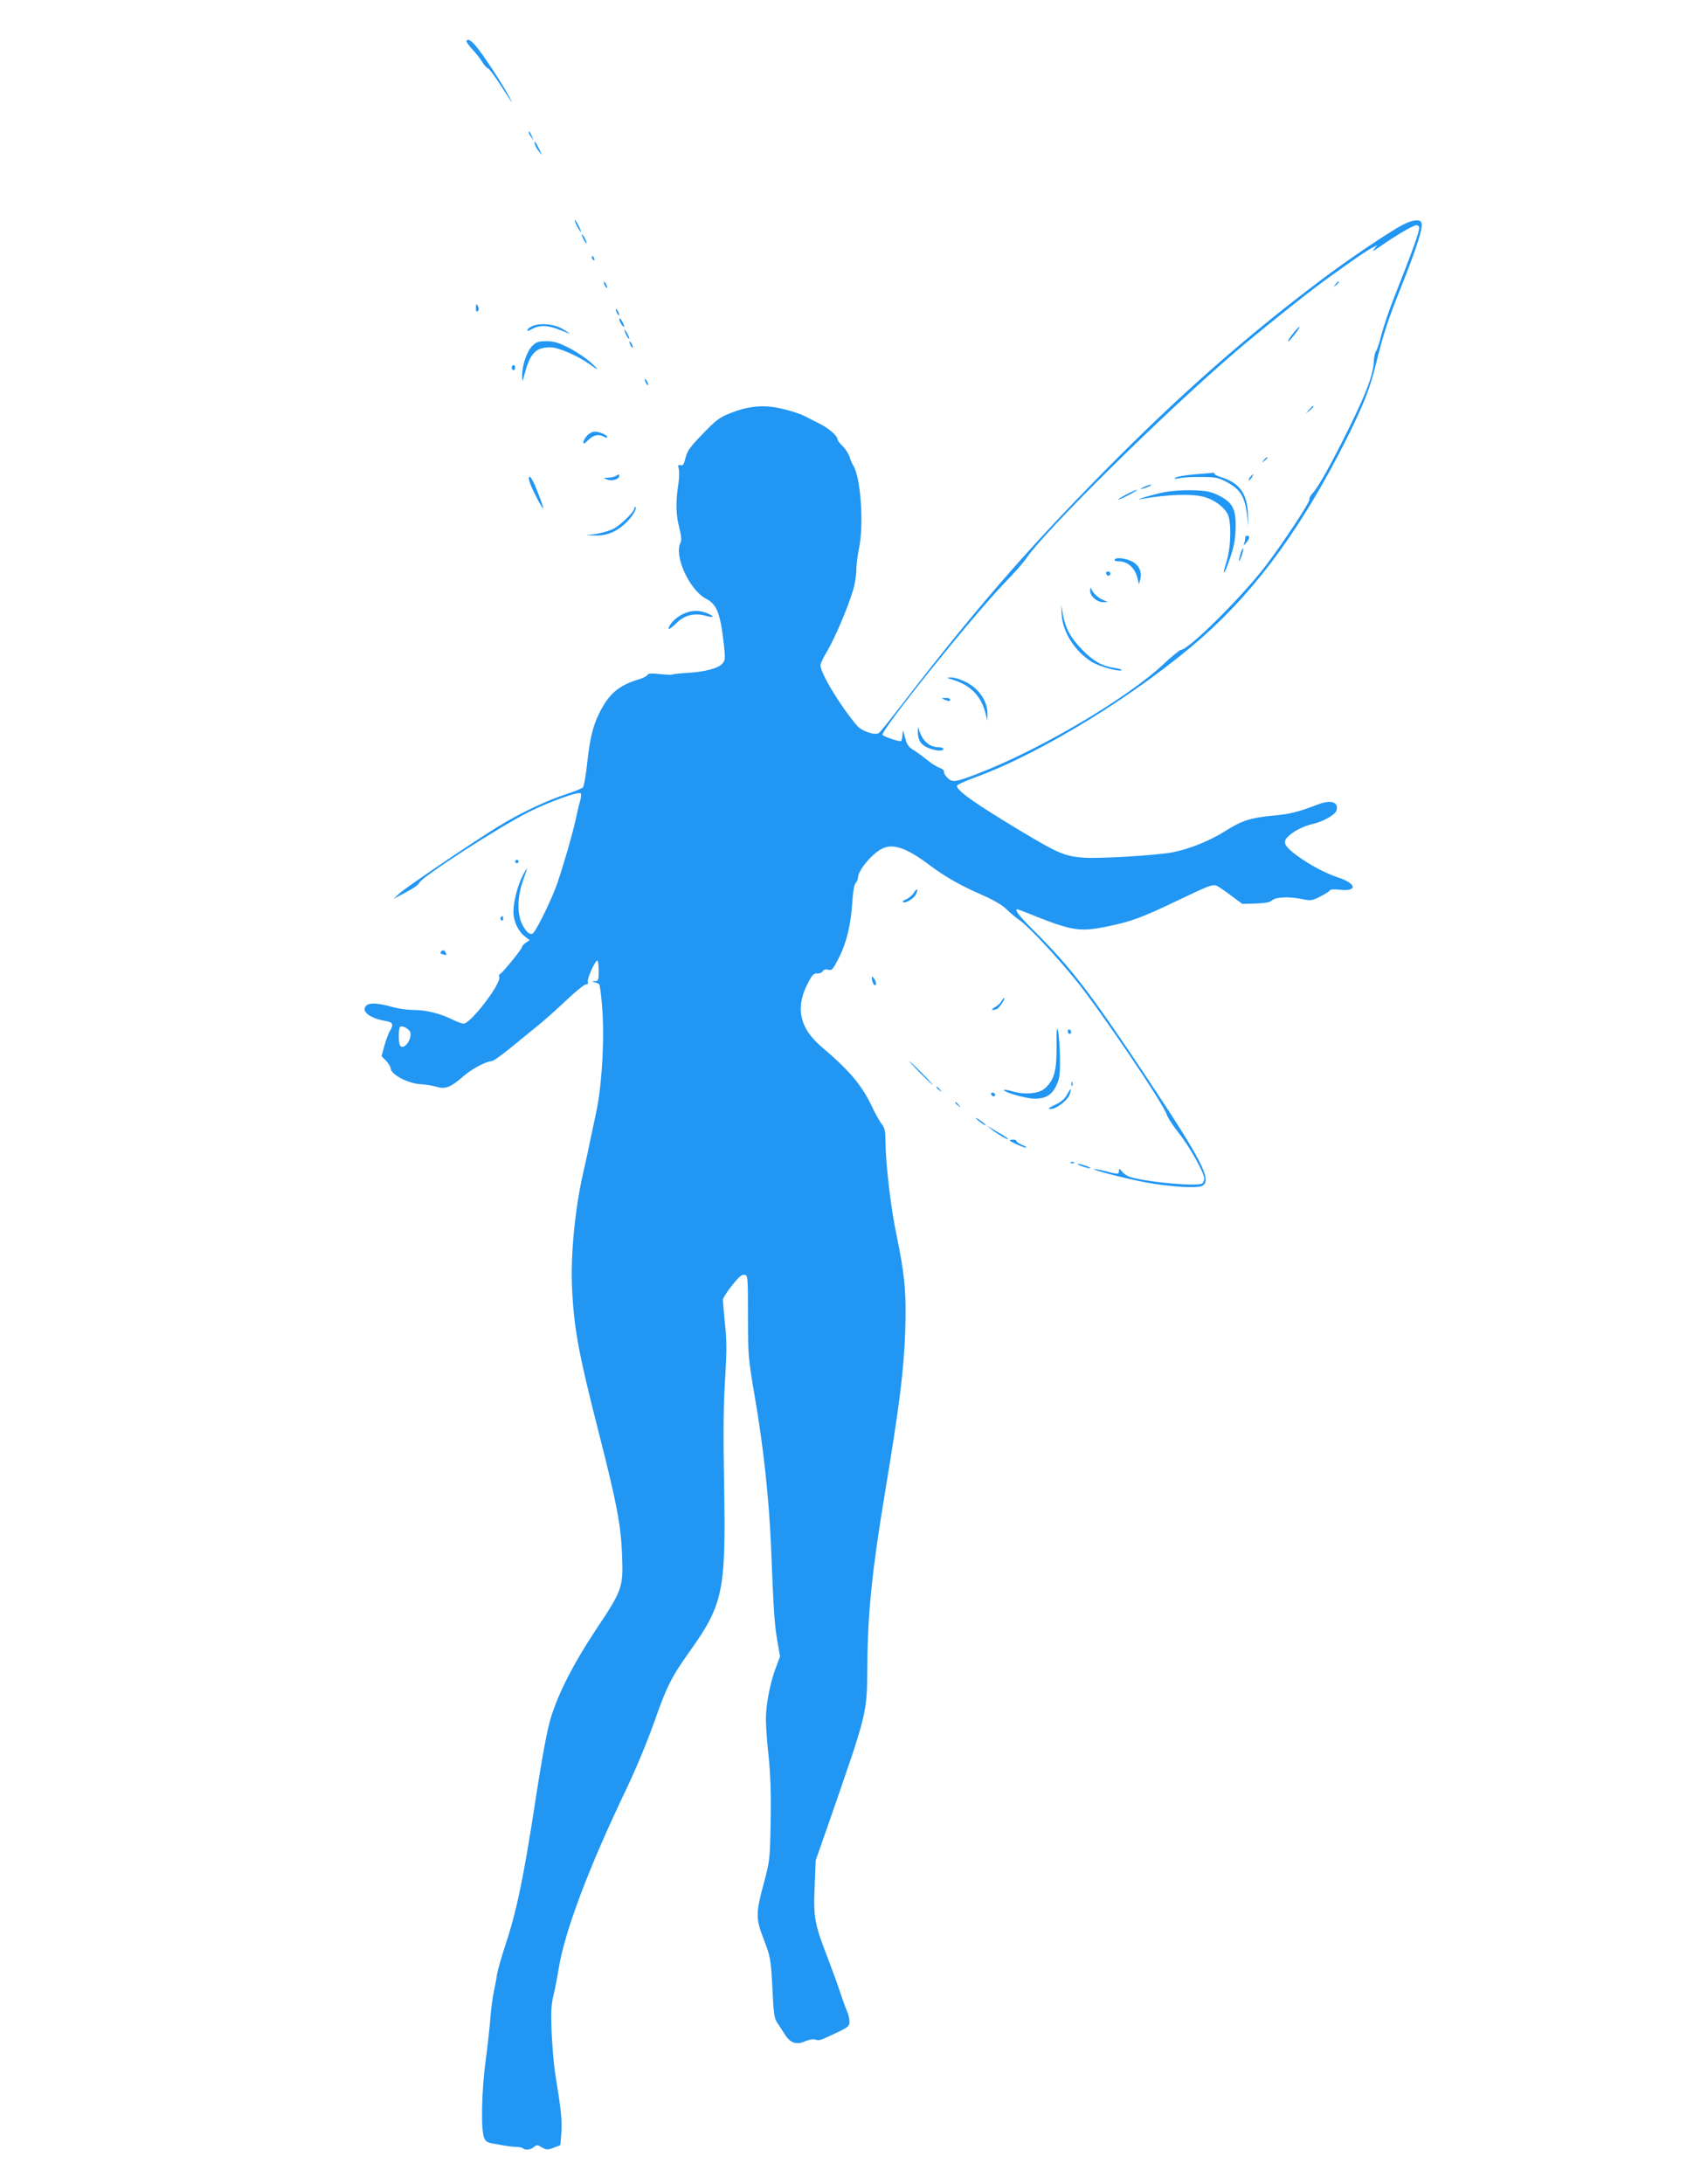 <?xml version="1.0" standalone="no"?>
<!DOCTYPE svg PUBLIC "-//W3C//DTD SVG 20010904//EN"
 "http://www.w3.org/TR/2001/REC-SVG-20010904/DTD/svg10.dtd">
<svg version="1.0" xmlns="http://www.w3.org/2000/svg"
 width="989pt" height="1280pt" viewBox="0 0 989 1280"
 preserveAspectRatio="xMidYMid meet">
<g transform="translate(0,1280) scale(0.1,-0.1)"
fill="#2196f3" stroke="none">
<path d="M2735 12561 c-2 -5 11 -26 31 -47 20 -20 47 -55 60 -76 13 -21 29
-38 34 -38 6 0 36 -40 68 -89 77 -120 88 -135 56 -76 -37 69 -128 209 -176
272 -39 52 -63 69 -73 54z"/>
<path d="M3100 12024 c0 -6 7 -19 16 -30 14 -18 14 -18 3 6 -14 31 -19 36 -19
24z"/>
<path d="M3136 11953 c3 -10 14 -29 25 -43 19 -24 19 -24 -1 18 -21 44 -31 54
-24 25z"/>
<path d="M3370 11506 c0 -11 30 -66 36 -66 2 0 -3 15 -12 33 -19 36 -24 44
-24 33z"/>
<path d="M8225 11483 c-78 -40 -323 -205 -484 -327 -447 -337 -830 -675 -1271
-1122 -464 -471 -763 -817 -1214 -1404 -49 -63 -95 -120 -103 -126 -21 -17
-102 10 -130 44 -100 119 -213 306 -213 353 0 9 17 46 38 80 44 73 120 251
151 353 12 37 21 92 21 121 0 29 7 88 16 131 30 144 9 427 -36 489 -4 6 -13
26 -19 46 -6 20 -25 49 -41 64 -17 16 -30 34 -30 39 0 21 -51 66 -108 94 -31
16 -66 33 -77 39 -34 19 -107 41 -173 54 -86 16 -174 6 -266 -31 -69 -27 -86
-40 -166 -123 -74 -76 -91 -100 -101 -140 -9 -39 -15 -48 -29 -44 -15 4 -16 0
-11 -21 4 -14 3 -51 -1 -81 -17 -109 -16 -184 3 -259 13 -52 16 -79 9 -92 -41
-76 52 -280 150 -330 62 -32 83 -84 103 -262 10 -90 9 -99 -8 -118 -25 -28
-103 -48 -203 -54 -46 -3 -86 -7 -90 -10 -4 -2 -37 -1 -74 3 -50 5 -69 4 -72
-5 -3 -7 -27 -19 -54 -27 -116 -35 -174 -85 -231 -202 -37 -74 -55 -155 -71
-310 -7 -60 -17 -115 -23 -121 -7 -6 -50 -24 -97 -39 -110 -35 -269 -110 -395
-187 -148 -91 -536 -353 -581 -393 l-39 -35 75 40 c41 21 76 46 78 55 7 30
466 327 645 417 117 58 288 120 301 108 4 -4 3 -23 -2 -42 -6 -18 -16 -60 -23
-93 -14 -72 -69 -266 -111 -390 -26 -78 -111 -256 -140 -292 -16 -20 -43 1
-67 50 -30 62 -28 160 4 252 31 86 31 93 0 34 -30 -58 -55 -154 -55 -213 0
-55 28 -115 67 -145 l28 -22 -23 -15 c-12 -9 -22 -20 -22 -25 0 -13 -120 -159
-130 -159 -4 0 -6 -8 -3 -18 10 -40 -168 -272 -209 -272 -10 0 -41 11 -68 25
-68 34 -152 55 -225 55 -33 0 -85 7 -115 15 -92 26 -144 30 -163 10 -33 -32
22 -75 116 -90 40 -6 46 -21 23 -58 -8 -12 -22 -50 -32 -85 l-17 -63 27 -27
c14 -16 26 -35 26 -43 0 -36 101 -90 175 -94 27 -1 70 -8 93 -15 53 -16 83 -4
158 61 49 43 135 89 166 89 9 0 56 33 105 73 48 39 121 99 162 132 41 33 118
101 171 152 54 51 106 93 115 93 11 0 15 5 11 15 -6 16 43 125 56 125 4 0 8
-27 8 -60 0 -55 -2 -60 -22 -61 -21 -1 -21 -2 -3 -6 11 -3 23 -8 27 -12 5 -4
13 -64 18 -133 15 -182 -1 -466 -36 -623 -14 -66 -30 -142 -36 -170 -5 -27
-22 -106 -38 -175 -49 -210 -76 -490 -66 -685 11 -235 39 -383 157 -845 106
-416 129 -539 136 -715 7 -190 2 -205 -153 -437 -129 -194 -217 -365 -263
-511 -22 -70 -49 -212 -92 -490 -68 -448 -112 -656 -175 -844 -24 -73 -46
-152 -50 -175 -3 -24 -12 -70 -19 -103 -7 -33 -16 -100 -20 -150 -3 -49 -16
-164 -28 -255 -24 -177 -28 -405 -9 -451 8 -20 20 -28 49 -33 21 -4 52 -9 68
-12 17 -3 46 -7 67 -8 20 0 40 -4 44 -8 12 -13 46 -9 64 7 16 14 20 14 47 -2
27 -15 34 -15 69 -2 l39 15 6 74 c5 71 -2 139 -37 350 -7 47 -16 153 -20 235
-5 122 -3 163 11 220 9 39 23 108 30 155 37 224 176 592 400 1060 53 111 122
277 160 385 75 214 100 263 213 422 192 271 208 349 197 975 -5 295 -4 464 6
612 10 169 10 227 -1 328 -7 68 -12 131 -12 140 0 9 24 46 53 83 39 49 57 65
73 63 20 -3 21 -7 21 -243 0 -231 2 -248 38 -460 52 -300 85 -603 97 -885 16
-399 20 -452 36 -552 l17 -97 -26 -70 c-33 -88 -57 -215 -57 -299 0 -36 7
-133 16 -216 11 -108 15 -216 12 -381 -4 -228 -5 -231 -41 -367 -46 -170 -46
-204 -3 -316 44 -114 45 -121 55 -309 6 -135 11 -166 27 -188 10 -15 30 -46
44 -68 33 -53 69 -65 120 -42 23 10 46 14 60 10 24 -8 27 -6 133 44 61 30 67
35 67 63 0 16 -7 44 -15 61 -8 18 -25 66 -39 107 -13 41 -45 129 -70 194 -81
208 -88 247 -80 426 l6 155 70 200 c237 683 230 652 233 950 2 300 28 551 100
986 89 534 114 736 122 969 7 226 -3 329 -52 565 -33 157 -63 412 -64 550 0
55 -5 75 -21 95 -11 14 -34 54 -51 89 -64 138 -131 219 -305 367 -124 107
-151 222 -84 359 30 60 39 70 60 69 14 -1 29 5 33 13 6 10 17 13 33 9 21 -6
27 1 63 72 45 89 70 195 78 330 4 58 11 99 20 107 7 8 13 21 13 31 0 41 80
138 140 169 64 33 144 6 277 -94 95 -71 185 -122 307 -175 70 -31 121 -60 145
-84 20 -20 56 -50 80 -67 53 -37 219 -215 332 -355 143 -177 514 -726 530
-785 5 -16 35 -63 68 -104 64 -80 151 -235 151 -269 0 -12 -6 -24 -12 -29 -30
-18 -311 6 -418 37 -19 5 -43 20 -52 33 -15 19 -18 19 -18 5 0 -22 -6 -22 -82
-2 -33 8 -62 13 -64 11 -6 -6 180 -54 300 -77 140 -26 304 -37 334 -21 60 32
-1 149 -337 653 -317 476 -434 628 -640 833 -95 94 -127 135 -106 135 2 0 49
-17 102 -39 219 -87 268 -94 426 -61 137 28 200 51 407 150 176 84 200 94 226
91 6 0 44 -25 84 -55 l73 -54 78 2 c57 2 83 7 97 19 22 20 104 23 181 6 45 -9
54 -8 99 15 28 14 54 30 57 36 4 7 26 9 58 5 105 -12 102 34 -3 70 -81 27
-168 73 -245 129 -72 53 -86 78 -59 107 29 33 94 67 149 79 61 14 132 53 140
79 15 49 -31 65 -105 37 -118 -45 -164 -57 -260 -66 -139 -13 -188 -29 -285
-90 -94 -59 -210 -106 -312 -126 -96 -18 -428 -38 -523 -31 -107 8 -149 26
-364 155 -271 163 -376 237 -376 266 0 6 48 28 108 50 386 140 959 493 1333
823 322 285 590 655 849 1172 97 196 132 285 169 437 40 163 69 252 144 439
96 241 131 353 120 380 -8 22 -52 17 -108 -12z m95 -17 c0 -28 -35 -126 -155
-430 -25 -66 -56 -156 -67 -200 -11 -45 -25 -87 -31 -94 -6 -7 -12 -34 -13
-60 -4 -79 -41 -178 -140 -380 -106 -215 -183 -354 -218 -392 -13 -14 -22 -30
-19 -36 5 -14 -154 -255 -256 -389 -141 -185 -453 -494 -499 -495 -7 0 -53
-38 -102 -84 -216 -202 -725 -501 -1088 -641 -132 -50 -148 -53 -178 -24 -13
13 -22 29 -20 35 3 7 -8 17 -25 23 -17 6 -52 28 -77 49 -26 21 -62 47 -80 58
-23 13 -35 30 -43 59 -15 60 -17 63 -18 28 -1 -17 -5 -34 -9 -37 -9 -5 -95 24
-108 36 -18 18 530 700 718 894 54 55 110 119 125 142 108 160 792 836 1217
1202 133 115 428 351 540 432 165 119 232 165 266 183 l35 18 -20 -24 c-14
-16 -3 -11 34 15 91 64 195 125 214 126 9 0 17 -6 17 -14z m-5915 -4716 c12
-39 -34 -105 -58 -81 -11 11 -13 94 -2 111 8 13 54 -10 60 -30z"/>
<path d="M7829 11133 c-13 -16 -12 -17 4 -4 16 13 21 21 13 21 -2 0 -10 -8
-17 -17z"/>
<path d="M7590 10857 c-29 -35 -43 -57 -36 -57 7 0 69 80 65 84 -2 2 -15 -10
-29 -27z"/>
<path d="M7674 10398 l-19 -23 23 19 c21 18 27 26 19 26 -2 0 -12 -10 -23 -22z"/>
<path d="M7409 10103 c-13 -16 -12 -17 4 -4 16 13 21 21 13 21 -2 0 -10 -8
-17 -17z"/>
<path d="M7009 10020 c-53 -4 -105 -13 -115 -19 -15 -9 -11 -10 21 -4 22 5 81
8 130 7 76 0 98 -4 140 -26 86 -45 112 -85 126 -198 l8 -65 -3 75 c-5 117 -50
179 -154 212 -23 7 -42 16 -42 20 0 5 -3 7 -7 7 -5 -1 -51 -5 -104 -9z"/>
<path d="M7330 10005 c-7 -9 -11 -17 -9 -20 3 -2 10 5 17 15 14 24 10 26 -8 5z"/>
<path d="M6705 9945 c-25 -12 -26 -14 -5 -9 28 7 60 23 45 23 -5 0 -23 -6 -40
-14z"/>
<path d="M6600 9900 c-30 -16 -50 -29 -45 -29 6 0 35 13 65 29 30 16 51 29 45
29 -5 0 -35 -13 -65 -29z"/>
<path d="M6825 9915 c-66 -13 -189 -50 -134 -40 158 28 301 32 373 11 58 -18
111 -57 133 -99 23 -46 20 -192 -6 -277 -25 -79 -20 -91 7 -18 35 94 45 141
46 223 1 103 -20 142 -100 181 -47 23 -71 28 -152 30 -56 2 -127 -3 -167 -11z"/>
<path d="M7300 9646 c0 -8 -3 -23 -7 -33 -4 -12 0 -10 14 7 21 24 21 40 2 40
-5 0 -9 -6 -9 -14z"/>
<path d="M7272 9553 c-6 -20 -10 -39 -8 -41 2 -2 9 13 16 33 7 20 10 38 8 41
-3 2 -10 -13 -16 -33z"/>
<path d="M6536 9521 c-5 -7 2 -11 19 -11 58 0 100 -39 115 -105 l7 -30 8 29
c10 37 -3 74 -35 97 -31 23 -105 36 -114 20z"/>
<path d="M6486 9435 c4 -8 10 -12 15 -9 14 8 10 24 -6 24 -9 0 -12 -6 -9 -15z"/>
<path d="M6391 9338 c-1 -32 40 -68 78 -68 l26 1 -30 13 c-31 14 -58 40 -68
66 -3 9 -6 4 -6 -12z"/>
<path d="M6224 9199 c5 -102 76 -215 174 -277 43 -28 166 -62 178 -50 3 3 -16
9 -43 13 -73 11 -126 41 -192 110 -67 70 -95 123 -110 206 l-10 54 3 -56z"/>
<path d="M5585 8816 c109 -34 169 -98 194 -203 l9 -38 1 38 c2 77 -52 155
-134 193 -27 13 -63 24 -80 23 -28 0 -28 -1 10 -13z"/>
<path d="M5535 8700 c27 -12 35 -12 35 0 0 6 -12 10 -27 9 -25 0 -26 -1 -8 -9z"/>
<path d="M5381 8513 c-1 -50 18 -80 61 -97 44 -18 88 -21 88 -6 0 6 -11 10
-25 10 -55 0 -96 35 -116 99 -7 25 -7 25 -8 -6z"/>
<path d="M3411 11425 c0 -5 6 -21 14 -35 8 -14 14 -20 14 -15 0 6 -6 21 -14
35 -8 14 -14 21 -14 15z"/>
<path d="M3470 11291 c0 -6 4 -13 10 -16 6 -3 7 1 4 9 -7 18 -14 21 -14 7z"/>
<path d="M3540 11145 c0 -5 5 -17 10 -25 5 -8 10 -10 10 -5 0 6 -5 17 -10 25
-5 8 -10 11 -10 5z"/>
<path d="M2790 10996 c0 -22 3 -27 11 -19 8 8 8 16 0 30 -9 16 -10 14 -11 -11z"/>
<path d="M3610 10985 c0 -5 5 -17 10 -25 5 -8 10 -10 10 -5 0 6 -5 17 -10 25
-5 8 -10 11 -10 5z"/>
<path d="M3631 10930 c0 -8 6 -24 14 -34 19 -25 19 -9 0 24 -8 14 -14 19 -14
10z"/>
<path d="M3124 10890 c-12 -5 -25 -13 -29 -19 -8 -15 -3 -14 31 4 41 21 90 18
157 -9 31 -13 57 -22 57 -21 0 2 -21 15 -46 29 -48 27 -125 34 -170 16z"/>
<path d="M3661 10865 c0 -5 6 -21 14 -35 8 -14 14 -20 14 -15 0 6 -6 21 -14
35 -8 14 -14 21 -14 15z"/>
<path d="M3120 10772 c-32 -33 -60 -116 -59 -176 1 -39 1 -38 18 24 30 111 66
146 150 144 47 -1 161 -51 226 -98 56 -41 60 -38 10 8 -27 25 -85 64 -128 86
-64 32 -89 40 -134 40 -47 0 -59 -4 -83 -28z"/>
<path d="M3690 10795 c0 -5 5 -17 10 -25 5 -8 10 -10 10 -5 0 6 -5 17 -10 25
-5 8 -10 11 -10 5z"/>
<path d="M3000 10645 c0 -8 5 -15 10 -15 6 0 10 7 10 15 0 8 -4 15 -10 15 -5
0 -10 -7 -10 -15z"/>
<path d="M3780 10575 c0 -5 5 -17 10 -25 5 -8 10 -10 10 -5 0 6 -5 17 -10 25
-5 8 -10 11 -10 5z"/>
<path d="M3442 10247 c-12 -13 -22 -31 -22 -39 0 -12 8 -9 29 13 31 30 59 36
92 19 10 -6 19 -7 19 -2 0 12 -46 32 -74 32 -12 0 -32 -10 -44 -23z"/>
<path d="M3610 10010 c-8 -5 -28 -10 -45 -10 -30 -1 -30 -1 -5 -11 27 -11 70
2 70 21 0 12 -1 12 -20 0z"/>
<path d="M3111 9958 c19 -48 67 -138 74 -138 4 0 -29 89 -52 142 -26 60 -46
57 -22 -4z"/>
<path d="M3720 9823 c0 -22 -82 -102 -126 -124 -26 -12 -72 -25 -103 -29 l-56
-7 58 -2 c66 -1 121 22 175 73 36 33 67 84 58 94 -3 3 -6 1 -6 -5z"/>
<path d="M4004 9201 c-41 -19 -84 -63 -84 -86 0 -7 19 7 43 30 48 49 106 64
172 46 51 -14 58 -5 12 14 -48 20 -93 19 -143 -4z"/>
<path d="M3020 7750 c0 -5 5 -10 10 -10 6 0 10 5 10 10 0 6 -4 10 -10 10 -5 0
-10 -4 -10 -10z"/>
<path d="M5356 7565 c-9 -14 -29 -30 -43 -36 -14 -5 -23 -12 -20 -16 12 -11
65 19 76 44 16 35 8 40 -13 8z"/>
<path d="M2935 7421 c-3 -5 -1 -12 5 -16 5 -3 10 1 10 9 0 18 -6 21 -15 7z"/>
<path d="M2585 7220 c-3 -5 -4 -10 -1 -10 2 0 12 -3 20 -6 12 -5 15 -2 10 10
-7 18 -20 21 -29 6z"/>
<path d="M5111 7070 c1 -29 15 -54 23 -42 4 7 0 22 -8 34 -10 14 -16 17 -15 8z"/>
<path d="M5870 6930 c-6 -11 -23 -26 -38 -34 -27 -15 -18 -22 13 -10 14 6 52
64 41 64 -3 0 -10 -9 -16 -20z"/>
<path d="M6194 6665 c1 -143 -13 -194 -68 -244 -34 -32 -120 -40 -194 -17 -29
8 -50 11 -47 6 10 -16 134 -50 182 -50 64 0 101 23 126 78 19 40 22 64 21 162
-1 63 -6 133 -11 155 -8 32 -10 14 -9 -90z"/>
<path d="M6260 6756 c0 -9 5 -16 10 -16 6 0 10 4 10 9 0 6 -4 13 -10 16 -5 3
-10 -1 -10 -9z"/>
<path d="M5395 6510 c38 -38 72 -70 74 -70 3 0 -26 32 -64 70 -38 39 -72 70
-74 70 -3 0 26 -31 64 -70z"/>
<path d="M6281 6444 c0 -11 3 -14 6 -6 3 7 2 16 -1 19 -3 4 -6 -2 -5 -13z"/>
<path d="M5490 6426 c0 -2 8 -10 18 -17 15 -13 16 -12 3 4 -13 16 -21 21 -21
13z"/>
<path d="M6255 6383 c-14 -25 -35 -43 -70 -59 -41 -20 -45 -24 -24 -24 34 0
102 54 111 88 11 38 5 36 -17 -5z"/>
<path d="M5810 6390 c0 -13 18 -22 24 -11 3 5 -1 11 -9 15 -8 3 -15 1 -15 -4z"/>
<path d="M5600 6336 c0 -2 8 -10 18 -17 15 -13 16 -12 3 4 -13 16 -21 21 -21
13z"/>
<path d="M5720 6246 c0 -2 14 -14 30 -26 17 -12 30 -19 30 -16 0 2 -13 14 -30
26 -16 12 -30 19 -30 16z"/>
<path d="M5810 6182 c29 -24 100 -66 100 -59 0 3 -15 14 -33 25 -19 11 -47 27
-63 37 l-29 17 25 -20z"/>
<path d="M5920 6115 c0 -7 92 -47 97 -42 2 3 -10 10 -27 17 -16 7 -30 16 -30
21 0 5 -9 9 -20 9 -11 0 -20 -2 -20 -5z"/>
<path d="M6278 5983 c7 -3 16 -2 19 1 4 3 -2 6 -13 5 -11 0 -14 -3 -6 -6z"/>
<path d="M6340 5965 c19 -7 42 -13 50 -13 8 0 -1 6 -20 13 -19 7 -42 13 -50
13 -8 0 1 -6 20 -13z"/>
</g>
</svg>
